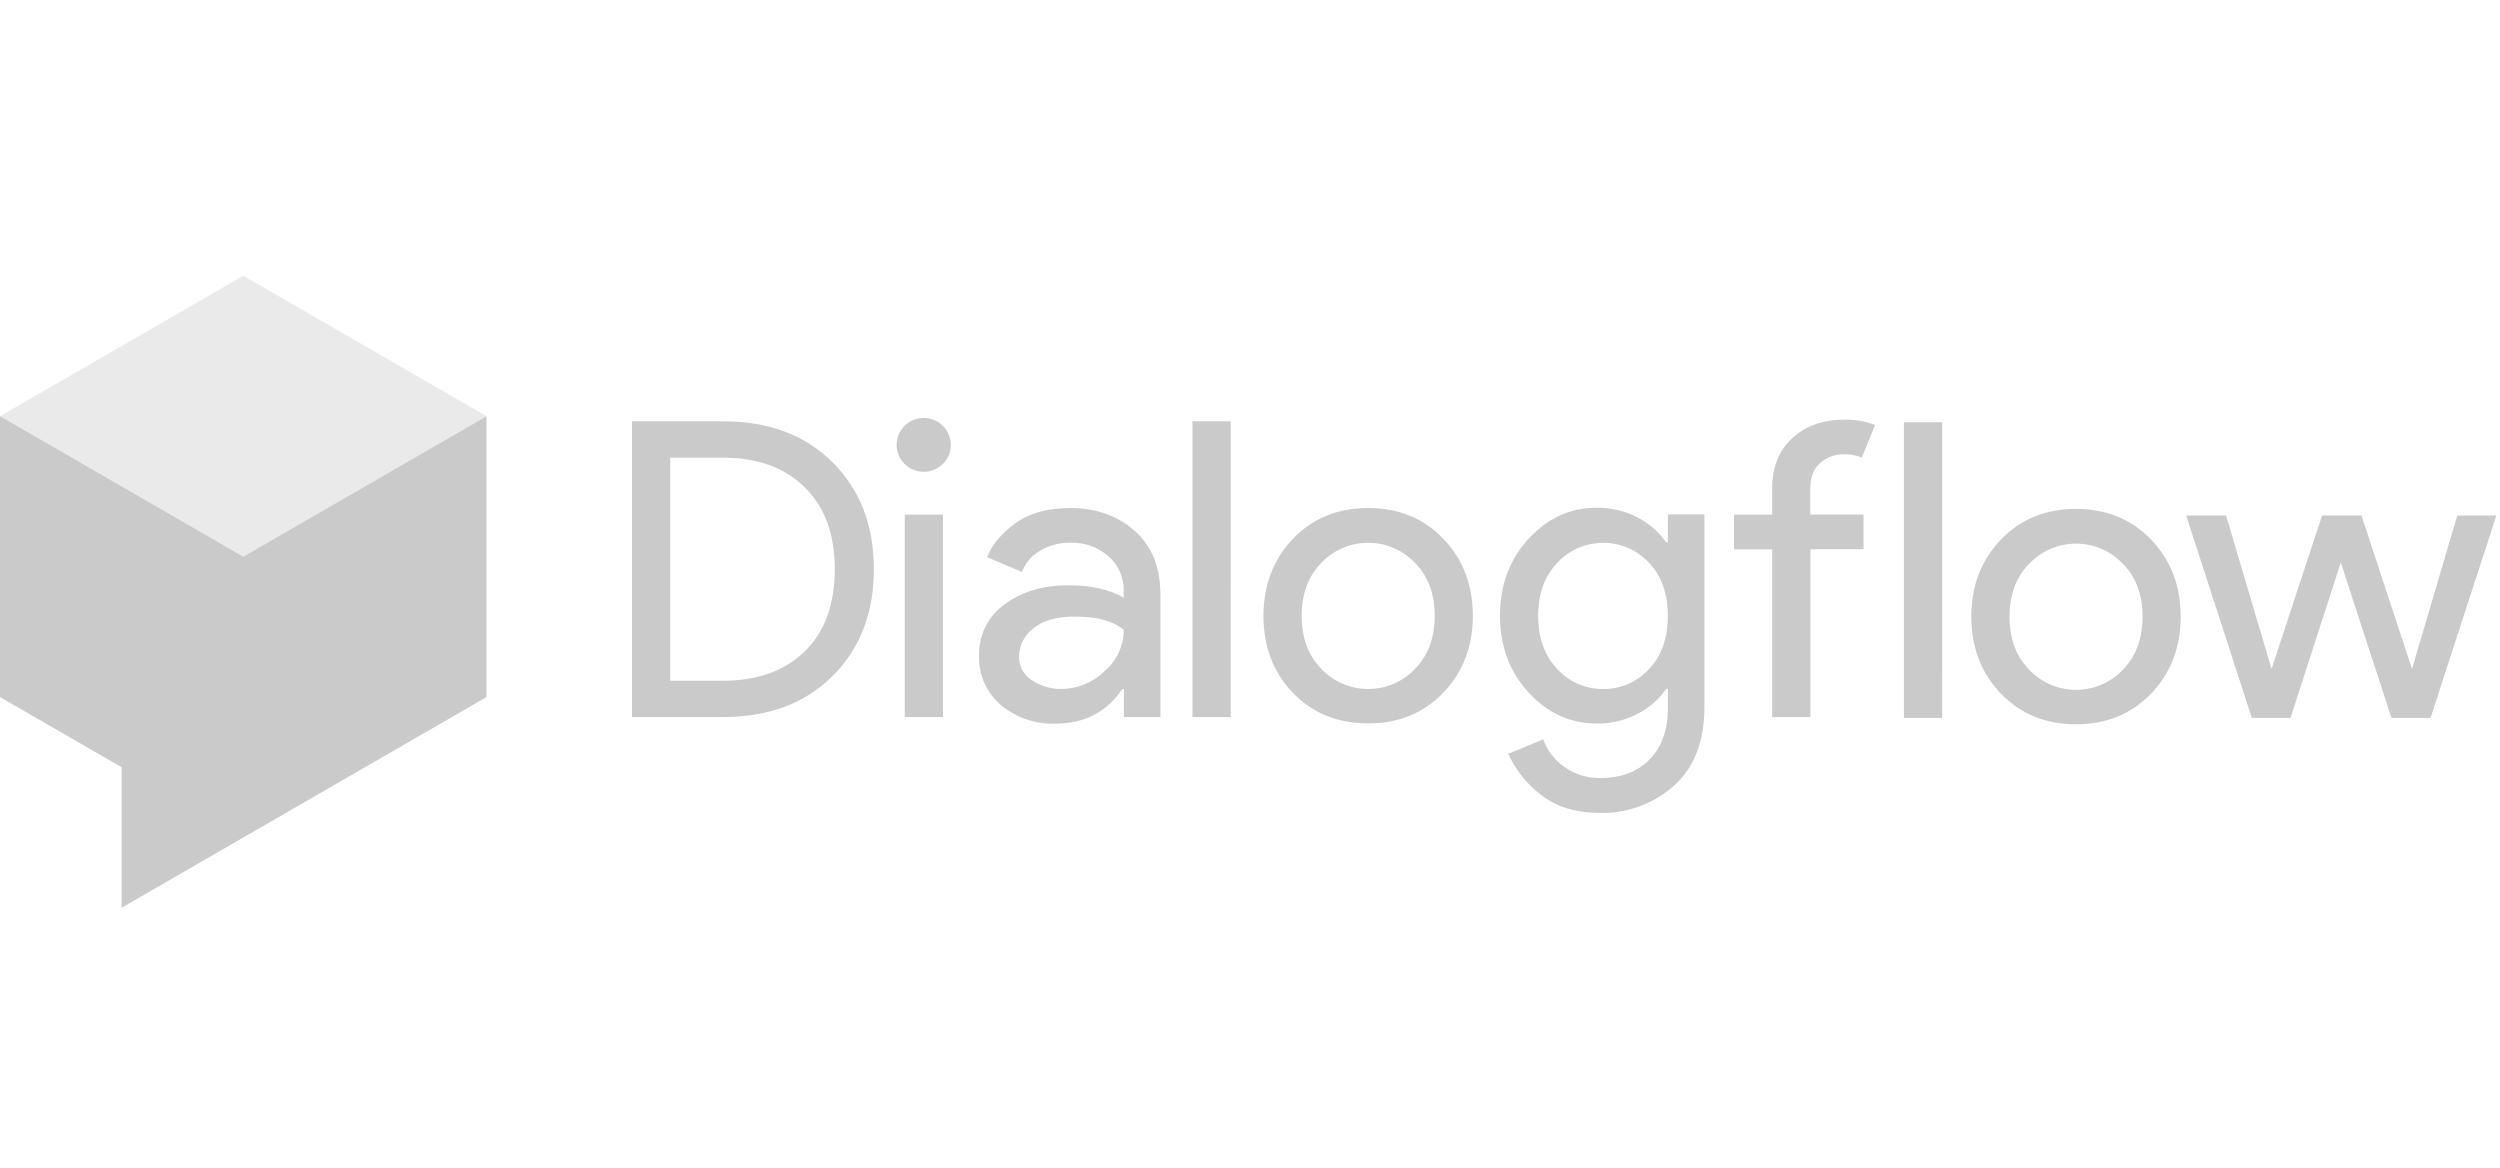 <svg width="137" height="64" viewBox="0 0 137 64" fill="none" xmlns="http://www.w3.org/2000/svg">
<path d="M13.334 30.504L0 22.808L13.334 15.111L26.661 22.808L13.334 30.504Z" fill="#EAEAEA"/>
<path fill-rule="evenodd" clip-rule="evenodd" d="M13.334 30.503L26.661 22.807V38.2L6.667 49.744V42.045L0 38.2V22.903V22.807L0.081 22.854L0.084 22.852L12.245 29.875L13.334 30.503Z" fill="#CACACA"/>
<path d="M133.194 39.341H131.053L128.275 30.829L125.519 39.341H123.4L119.802 28.25H121.989L124.471 36.626H124.493L127.249 28.25H129.41L132.166 36.626H132.188L134.659 28.25H136.8L133.194 39.341ZM109.644 29.575C110.721 28.451 112.094 27.889 113.765 27.889C115.435 27.889 116.809 28.451 117.886 29.575C118.963 30.698 119.501 32.103 119.501 33.789C119.501 35.475 118.963 36.88 117.886 38.005C116.809 39.129 115.435 39.691 113.765 39.691C112.094 39.691 110.721 39.129 109.644 38.005C108.567 36.88 108.028 35.475 108.028 33.789C108.028 32.103 108.567 30.698 109.644 29.575ZM111.205 36.706C111.534 37.053 111.931 37.329 112.372 37.518C112.812 37.707 113.287 37.804 113.767 37.804C114.247 37.804 114.722 37.707 115.162 37.518C115.603 37.329 116 37.053 116.329 36.706C117.049 35.974 117.41 35.005 117.412 33.797C117.413 32.591 117.052 31.621 116.329 30.889C116 30.542 115.603 30.266 115.162 30.077C114.722 29.888 114.247 29.791 113.767 29.791C113.287 29.791 112.812 29.888 112.372 30.077C111.931 30.266 111.534 30.542 111.205 30.889C110.483 31.621 110.122 32.591 110.122 33.797C110.122 35.005 110.482 35.974 111.203 36.706H111.205ZM106.429 39.341H104.335V23.137H106.431L106.429 39.341ZM101.078 22.997C101.652 22.981 102.223 23.081 102.756 23.29L102.027 25.078C101.726 24.946 101.399 24.884 101.07 24.898C100.576 24.879 100.094 25.055 99.728 25.386C99.377 25.711 99.203 26.179 99.204 26.791V28.196H102.12V30.096H99.211V39.295H97.115V30.104H95.021V28.204H97.117V26.732C97.117 25.6 97.481 24.695 98.209 24.017C98.937 23.338 99.894 22.998 101.078 22.997ZM87.685 44.548C86.365 44.548 85.288 44.219 84.454 43.562C83.673 42.974 83.055 42.2 82.655 41.31L84.567 40.517C84.789 41.133 85.199 41.664 85.74 42.035C86.308 42.438 86.99 42.649 87.687 42.637C88.841 42.637 89.748 42.294 90.409 41.607C91.07 40.921 91.4 39.989 91.4 38.811V37.748H91.309C90.913 38.32 90.381 38.786 89.761 39.106C89.068 39.475 88.291 39.662 87.505 39.65C86.062 39.65 84.817 39.084 83.77 37.952C82.722 36.82 82.199 35.415 82.199 33.737C82.199 32.062 82.722 30.657 83.77 29.522C84.817 28.388 86.062 27.822 87.505 27.824C88.291 27.813 89.067 28 89.761 28.368C90.381 28.688 90.913 29.155 91.309 29.727H91.4V28.188H93.403V38.713C93.403 40.614 92.849 42.06 91.742 43.048C90.632 44.045 89.18 44.581 87.685 44.548ZM87.844 37.758C88.317 37.764 88.786 37.67 89.22 37.483C89.653 37.296 90.042 37.02 90.36 36.672C91.051 35.948 91.396 34.974 91.396 33.751C91.396 32.528 91.051 31.555 90.36 30.831C90.04 30.487 89.651 30.213 89.218 30.027C88.785 29.84 88.319 29.744 87.847 29.745C87.375 29.746 86.909 29.844 86.477 30.033C86.046 30.222 85.658 30.498 85.339 30.843C84.64 31.575 84.291 32.544 84.291 33.751C84.291 34.958 84.64 35.928 85.339 36.66C85.654 37.008 86.041 37.286 86.473 37.475C86.905 37.664 87.373 37.76 87.844 37.756V37.758ZM70.853 29.526C71.93 28.402 73.304 27.84 74.974 27.84C76.645 27.84 78.019 28.402 79.095 29.526C80.172 30.65 80.711 32.055 80.711 33.741C80.711 35.427 80.172 36.832 79.095 37.956C78.019 39.08 76.645 39.642 74.974 39.642C73.304 39.642 71.93 39.085 70.853 37.97C69.776 36.846 69.238 35.441 69.238 33.755C69.238 32.069 69.776 30.66 70.853 29.526ZM72.414 36.658C72.743 37.005 73.14 37.281 73.581 37.47C74.022 37.659 74.496 37.756 74.976 37.756C75.456 37.756 75.931 37.659 76.371 37.47C76.812 37.281 77.209 37.005 77.539 36.658C78.259 35.926 78.62 34.956 78.621 33.749C78.622 32.542 78.261 31.573 77.539 30.841C77.209 30.494 76.812 30.218 76.371 30.029C75.931 29.84 75.456 29.743 74.976 29.743C74.496 29.743 74.022 29.84 73.581 30.029C73.14 30.218 72.743 30.494 72.414 30.841C71.692 31.573 71.332 32.542 71.332 33.749C71.332 34.956 71.694 35.926 72.418 36.658H72.414ZM67.443 39.295H65.349V23.087H67.445L67.443 39.295ZM57.823 39.656C56.74 39.691 55.682 39.328 54.851 38.637C54.46 38.307 54.149 37.893 53.942 37.426C53.735 36.96 53.637 36.453 53.656 35.943C53.635 35.39 53.754 34.841 54.001 34.345C54.248 33.849 54.615 33.422 55.069 33.103C56.011 32.417 57.172 32.073 58.552 32.073C59.782 32.073 60.792 32.3 61.581 32.752V32.435C61.596 32.066 61.528 31.7 61.382 31.361C61.237 31.022 61.017 30.72 60.739 30.476C60.166 29.981 59.426 29.718 58.667 29.739C58.088 29.731 57.517 29.88 57.016 30.169C56.547 30.427 56.189 30.845 56.006 31.345L54.094 30.534C54.352 29.865 54.861 29.25 55.62 28.689C56.38 28.129 57.382 27.846 58.627 27.84C60.054 27.84 61.238 28.255 62.179 29.085C63.12 29.914 63.591 31.084 63.592 32.593V39.295H61.589V37.756H61.498C60.658 39.023 59.433 39.656 57.823 39.656ZM58.164 37.756C59.047 37.748 59.892 37.4 60.523 36.786C60.854 36.506 61.121 36.157 61.303 35.765C61.486 35.372 61.581 34.945 61.581 34.512C60.989 34.029 60.1 33.788 58.916 33.788C57.898 33.788 57.131 34.006 56.616 34.444C56.378 34.626 56.185 34.859 56.051 35.125C55.917 35.392 55.846 35.685 55.842 35.983C55.837 36.241 55.9 36.495 56.023 36.722C56.147 36.948 56.328 37.139 56.549 37.274C57.026 37.595 57.59 37.763 58.166 37.756H58.164ZM51.671 25.42C51.428 25.662 51.109 25.813 50.767 25.847C50.426 25.881 50.083 25.797 49.797 25.607C49.511 25.418 49.3 25.136 49.199 24.81C49.099 24.483 49.116 24.132 49.247 23.817C49.378 23.501 49.615 23.24 49.917 23.079C50.22 22.918 50.57 22.866 50.907 22.932C51.243 22.998 51.547 23.178 51.765 23.442C51.983 23.706 52.103 24.037 52.103 24.378C52.106 24.572 52.07 24.764 51.995 24.943C51.921 25.122 51.81 25.285 51.671 25.42ZM51.671 39.295H49.581V28.204H51.671V39.295ZM34.633 39.295V23.087H39.62C42.125 23.087 44.129 23.838 45.631 25.339C47.134 26.841 47.885 28.791 47.887 31.19C47.887 33.59 47.135 35.54 45.631 37.041C44.128 38.542 42.124 39.294 39.62 39.295H34.633ZM36.729 37.304H39.62C41.505 37.304 42.996 36.769 44.095 35.698C45.193 34.628 45.744 33.127 45.746 31.194C45.746 29.278 45.196 27.78 44.095 26.7C42.994 25.62 41.502 25.081 39.62 25.082H36.729V37.304Z" fill="#CACACA"/>
</svg>
